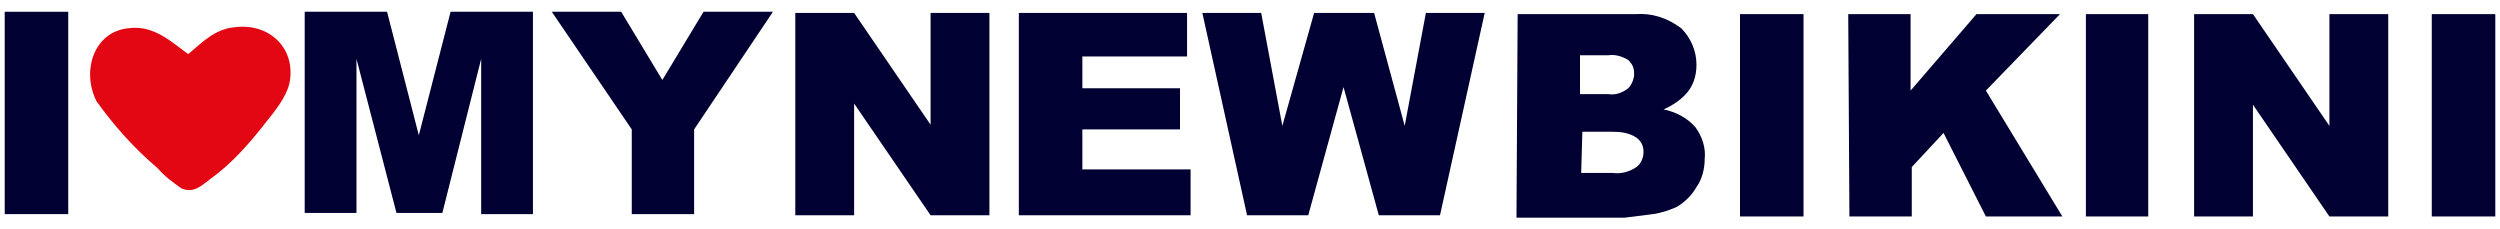 <?xml version="1.0" encoding="UTF-8"?>
<!-- Generator: Adobe Illustrator 26.3.1, SVG Export Plug-In . SVG Version: 6.00 Build 0)  -->
<svg xmlns="http://www.w3.org/2000/svg" xmlns:xlink="http://www.w3.org/1999/xlink" version="1.1" id="Ebene_1" x="0px" y="0px" viewBox="0 0 212.5 19.5" style="enable-background:new 0 0 212.5 19.5;" xml:space="preserve">
<style type="text/css">
	.st0{fill-rule:evenodd;clip-rule:evenodd;fill:#E30613;}
	.st1{fill:#000033;}
</style>
<g>
	<path id="Pfad_77" class="st0" d="M16,4.6c1.2-1,2.3-2.2,4.1-2.3c2.8-0.3,5.1,1.8,4.5,4.8c-0.3,1.2-1.2,2.3-2,3.3   c-1.4,1.8-2.9,3.5-4.7,4.8c-0.7,0.5-1.4,1.3-2.5,0.8c-0.7-0.5-1.4-1-2-1.7c-2-1.7-3.7-3.6-5.2-5.7C6.9,6,8,2.7,10.9,2.4   C13.1,2.1,14.6,3.6,16,4.6z"></path>
	<path id="Pfad_78" class="st1" d="M0.4,1h5.4v17.2H0.4V1z"></path>
	<path id="Pfad_79" class="st1" d="M25.9,1h7l2.7,10.5L38.3,1h7v17.2h-4.4V5l-3.3,13.1h-3.9L30.3,5v13.1h-4.4V1z"></path>
	<path id="Pfad_80" class="st1" d="M46.9,1h5.9l3.5,5.8L59.8,1h5.9L59,11v7.2h-5.3V11L46.9,1z"></path>
	<path id="Pfad_81" class="st1" d="M67.6,1.1h5l6.5,9.5V1.1h5v17.2h-5l-6.5-9.5v9.5h-5L67.6,1.1L67.6,1.1z"></path>
	<path id="Pfad_82" class="st1" d="M86.6,1.1h14.3v3.7h-8.9v2.7h8.3v3.5h-8.3v3.4h9.2v3.9H86.6V1.1z"></path>
	<path id="Pfad_83" class="st1" d="M102.2,1.1h5l1.8,9.6l2.7-9.6h5.1l2.6,9.6l1.8-9.6h5l-3.8,17.2h-5.2l-3-10.9l-3,10.9h-5.2   L102.2,1.1z"></path>
	<path id="Pfad_84" class="st1" d="M129,1.2h10c1.4-0.1,2.7,0.3,3.9,1.2c0.8,0.8,1.3,1.9,1.3,3.1c0,1-0.3,1.9-1,2.6   c-0.5,0.5-1.1,0.9-1.8,1.2c1,0.2,2,0.7,2.7,1.5c0.6,0.8,0.9,1.8,0.8,2.7c0,0.8-0.2,1.7-0.7,2.4c-0.4,0.7-1,1.3-1.7,1.7   c-0.7,0.3-1.3,0.5-2,0.6c-0.8,0.1-1.6,0.2-2.4,0.3h-9.2L129,1.2z M134.4,8h2.3c0.6,0.1,1.2-0.1,1.7-0.5c0.3-0.3,0.5-0.8,0.5-1.2   c0-0.5-0.1-0.8-0.5-1.2c-0.5-0.3-1.1-0.5-1.7-0.4h-2.4V8H134.4z M134.4,14.7h2.7c0.7,0.1,1.4-0.1,2-0.5c0.4-0.3,0.6-0.8,0.6-1.3   c0-0.5-0.2-0.9-0.6-1.2c-0.6-0.4-1.3-0.5-2-0.5h-2.6L134.4,14.7z"></path>
	<path id="Pfad_85" class="st1" d="M147.9,1.2h5.4v17.2h-5.4V1.2z"></path>
	<path id="Pfad_86" class="st1" d="M157.1,1.2h5.3v6.5l5.6-6.5h7.1l-6.3,6.5l6.5,10.7h-6.5l-3.6-7.1l-2.7,2.9v4.2h-5.3L157.1,1.2z"></path>
	<path id="Pfad_87" class="st1" d="M177.3,1.2h5.3v17.2h-5.3V1.2z"></path>
	<path id="Pfad_88" class="st1" d="M186.5,1.2h5l6.5,9.5V1.2h5v17.2h-5l-6.5-9.5v9.5h-5V1.2z"></path>
	<path id="Pfad_89" class="st1" d="M206.7,1.2h5.4v17.2h-5.4V1.2z"></path>
</g>
</svg>
